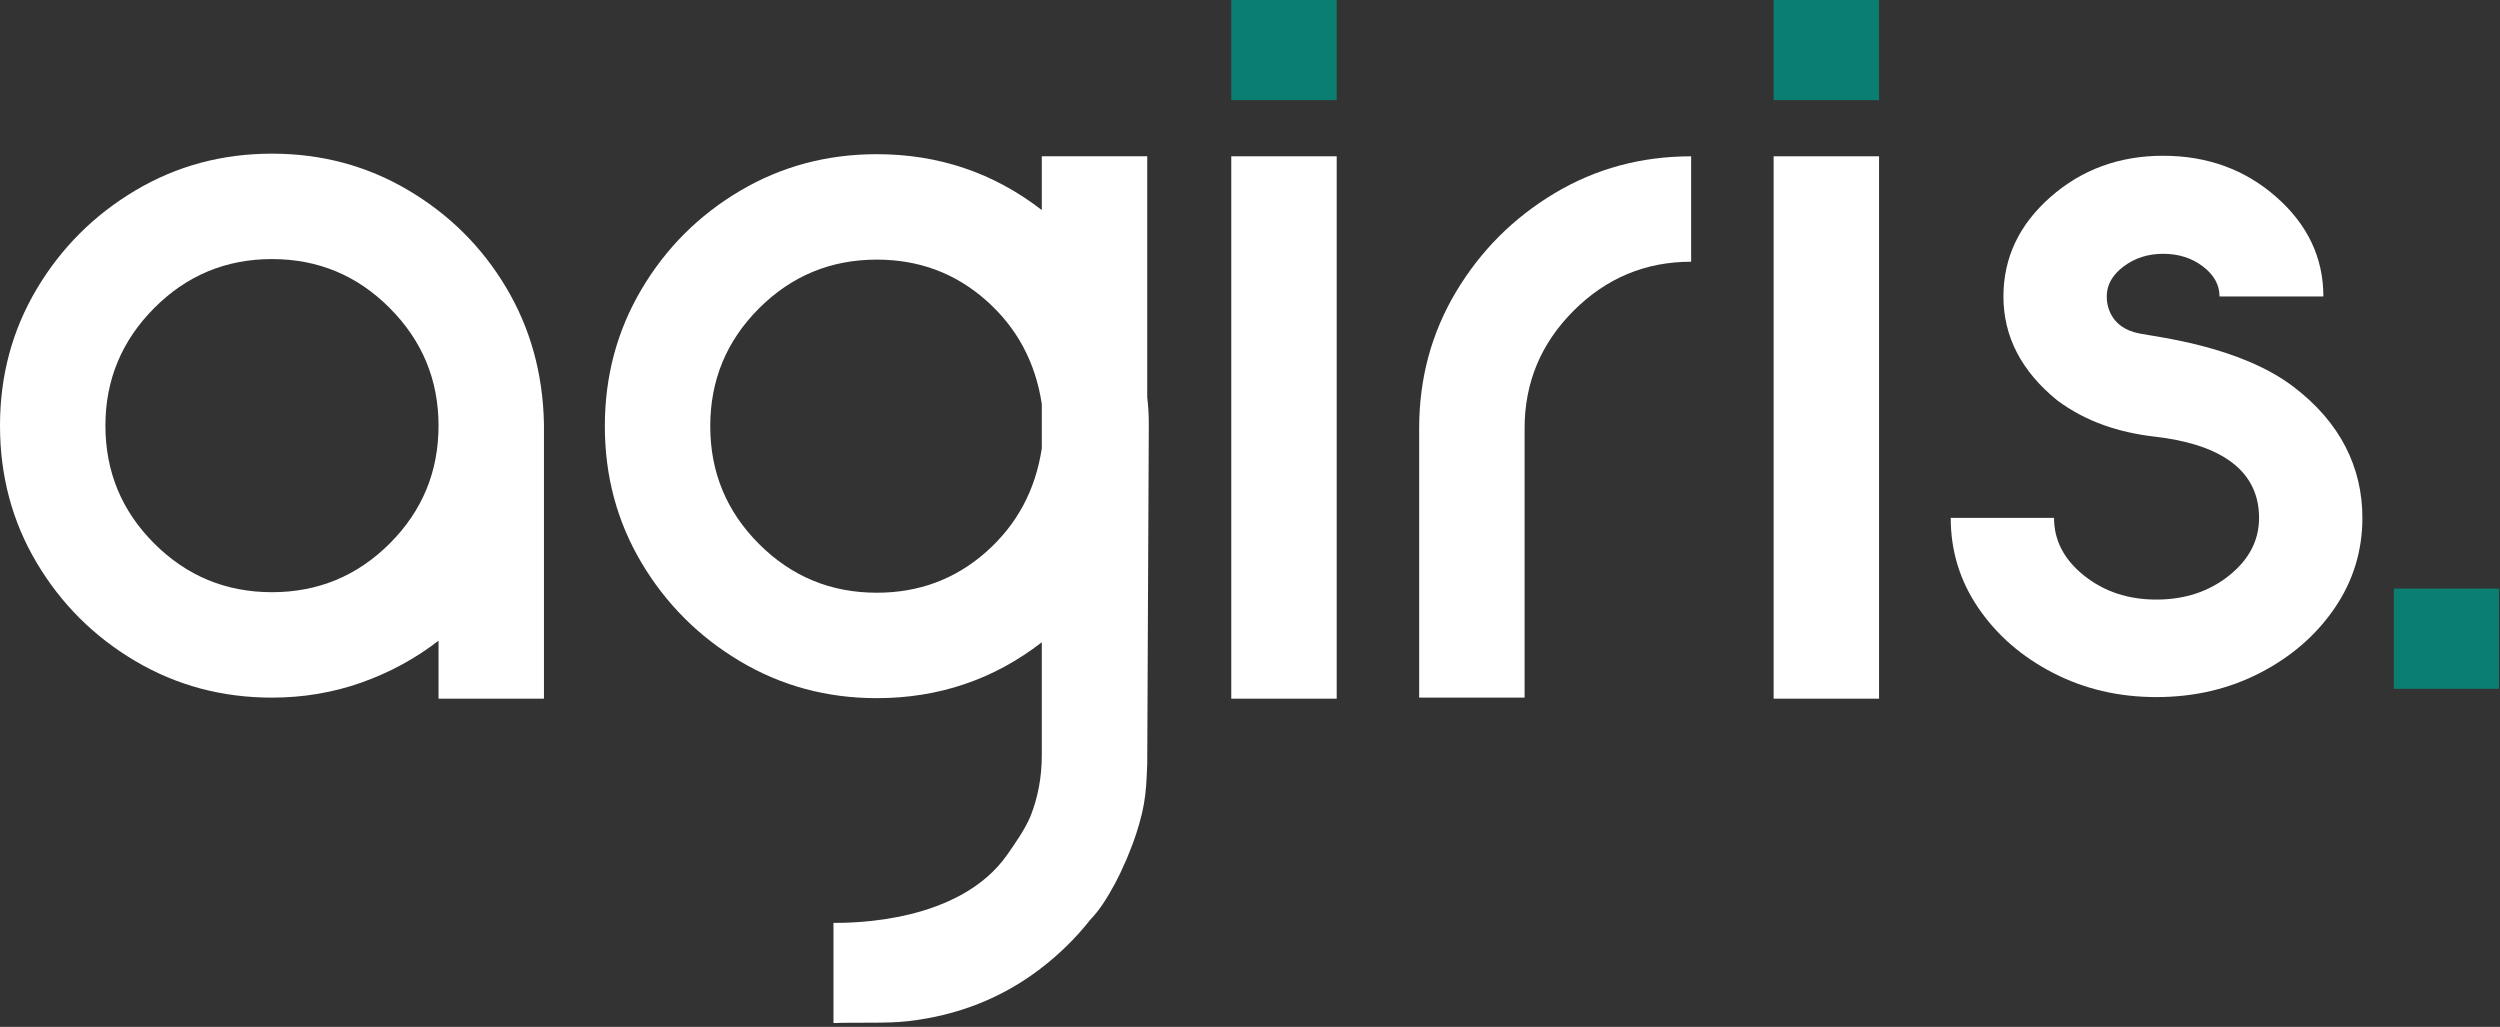 <?xml version="1.0" encoding="UTF-8" standalone="no"?>
<!DOCTYPE svg PUBLIC "-//W3C//DTD SVG 1.1//EN" "http://www.w3.org/Graphics/SVG/1.1/DTD/svg11.dtd">
<svg width="100%" height="100%" viewBox="0 0 633 260" version="1.1" xmlns="http://www.w3.org/2000/svg" xmlns:xlink="http://www.w3.org/1999/xlink" xml:space="preserve" xmlns:serif="http://www.serif.com/" style="fill-rule:evenodd;clip-rule:evenodd;stroke-linejoin:round;stroke-miterlimit:2;">
    <rect x="0" y="0" width="633" height="260" fill="#333333" stroke="none"/>
    <rect id="logo-agiris-header" serif:id="logo agiris header" x="0" y="0" width="632.754" height="259.016" style="fill:none;"/>
    <clipPath id="_clip1">
        <rect id="logo-agiris-header1" serif:id="logo agiris header" x="0" y="0" width="632.754" height="259.016"/>
    </clipPath>
    <g clip-path="url(#_clip1)">
        <g id="logo-header-site" serif:id="logo header site" transform="matrix(4.167,0,0,4.167,0,0)">
            <g transform="matrix(1,0,0,1,16.526,15.807)">
                <path d="M0,20.177C2.797,20.177 5.183,19.189 7.158,17.214C9.133,15.239 10.121,12.853 10.121,10.056C10.121,7.28 9.133,4.9 7.158,2.914C5.183,0.928 2.797,-0.065 0,-0.065C-2.797,-0.065 -5.183,0.928 -7.158,2.914C-9.133,4.9 -10.121,7.28 -10.121,10.056C-10.121,12.853 -9.133,15.239 -7.158,17.214C-5.183,19.189 -2.797,20.177 0,20.177M0,-6.47C3.011,-6.47 5.765,-5.734 8.263,-4.26C10.761,-2.787 12.747,-0.817 14.22,1.649C15.694,4.115 16.462,6.875 16.526,9.928L16.526,26.647L10.121,26.647L10.121,23.124C8.712,24.213 7.148,25.061 5.429,25.67C3.71,26.278 1.9,26.583 0,26.583C-3.032,26.583 -5.802,25.841 -8.311,24.357C-10.82,22.873 -12.816,20.882 -14.3,18.383C-15.784,15.885 -16.526,13.11 -16.526,10.056C-16.526,7.024 -15.784,4.259 -14.3,1.761C-12.816,-0.737 -10.82,-2.734 -8.311,-4.228C-5.802,-5.723 -3.032,-6.47 0,-6.47" style="fill:white;fill-rule:nonzero;"/>
            </g>
            <g transform="matrix(1,0,0,1,0,-10.213)">
                <rect x="74.816" y="19.71" width="6.406" height="32.957" style="fill:white;"/>
            </g>
            <g transform="matrix(1,0,0,1,86.233,25.864)">
                <path d="M0,0.16C0,-2.872 0.747,-5.637 2.242,-8.135C3.737,-10.633 5.733,-12.63 8.231,-14.124C10.729,-15.619 13.494,-16.366 16.526,-16.366L16.526,-9.961C13.751,-9.961 11.37,-8.968 9.384,-6.982C7.398,-4.996 6.406,-2.616 6.406,0.16L6.406,16.526L0,16.526L0,0.16Z" style="fill:white;fill-rule:nonzero;"/>
            </g>
            <g transform="matrix(1,0,0,1,0,-10.213)">
                <rect x="107.771" y="19.71" width="6.406" height="32.957" style="fill:white;"/>
            </g>
            <g transform="matrix(1,0,0,1,139.35,28.329)">
                <path d="M0,-4.836C2.867,-2.662 4.196,0.086 4.196,3.139C4.196,5.146 3.635,6.972 2.514,8.616C1.393,10.26 -0.117,11.573 -2.018,12.555C-3.918,13.537 -6.021,14.028 -8.327,14.028C-10.612,14.028 -12.704,13.537 -14.605,12.555C-16.505,11.573 -18.016,10.26 -19.137,8.616C-20.258,6.972 -20.818,5.146 -20.818,3.139L-14.541,3.139C-14.541,4.505 -13.932,5.674 -12.715,6.646C-11.498,7.618 -10.035,8.103 -8.327,8.103C-6.598,8.103 -5.124,7.618 -3.907,6.646C-2.69,5.674 -2.082,4.505 -2.082,3.139C-2.082,0.021 -4.784,-1.377 -8.391,-1.793C-10.604,-2.048 -12.598,-2.701 -14.348,-4.003C-16.526,-5.775 -17.615,-7.879 -17.615,-10.313C-17.615,-12.661 -16.665,-14.674 -14.765,-16.35C-12.865,-18.026 -10.58,-18.864 -7.911,-18.864C-5.221,-18.864 -2.925,-18.026 -1.025,-16.35C0.875,-14.674 1.826,-12.661 1.826,-10.313L-4.484,-10.313C-4.484,-11.017 -4.82,-11.626 -5.493,-12.138C-6.165,-12.651 -6.971,-12.907 -7.911,-12.907C-8.829,-12.907 -9.63,-12.651 -10.313,-12.138C-10.996,-11.626 -11.338,-11.017 -11.338,-10.313C-11.338,-9.8 -11.158,-8.435 -9.384,-8.071C-8.311,-7.851 -3.267,-7.313 0,-4.836" style="fill:white;fill-rule:nonzero;"/>
            </g>
            <g transform="matrix(1,0,0,1,59.924,38.033)">
                <path d="M0,-4.499C-1.868,-2.844 -4.084,-2.017 -6.646,-2.017C-9.443,-2.017 -11.829,-3.004 -13.804,-4.979C-15.779,-6.954 -16.767,-9.341 -16.767,-12.138C-16.767,-14.935 -15.779,-17.321 -13.804,-19.296C-11.829,-21.271 -9.443,-22.258 -6.646,-22.258C-4.084,-22.258 -1.868,-21.431 0,-19.776C1.868,-18.122 2.995,-16.024 3.379,-13.483L3.379,-10.792C2.995,-8.252 1.868,-6.154 0,-4.499M9.881,-12.266C9.881,-12.821 9.849,-13.365 9.785,-13.899L9.785,-28.536L3.379,-28.536L3.379,-25.269C0.454,-27.532 -2.888,-28.664 -6.646,-28.664C-9.678,-28.664 -12.448,-27.922 -14.957,-26.438C-17.466,-24.954 -19.462,-22.958 -20.946,-20.449C-22.43,-17.94 -23.172,-15.17 -23.172,-12.138C-23.172,-9.106 -22.43,-6.341 -20.946,-3.842C-19.462,-1.344 -17.466,0.652 -14.957,2.147C-12.448,3.641 -9.678,4.389 -6.646,4.389C-2.888,4.389 0.454,3.257 3.379,0.994L3.379,7.848C3.379,9.187 3.145,10.435 2.681,11.592C2.332,12.39 1.822,13.121 1.288,13.888C-1.609,18.045 -8.132,18.045 -9.279,18.045L-9.279,24.131C-7.694,24.076 -6.026,24.165 -4.746,24.017C-1.713,23.666 0.959,22.609 3.27,20.848C4.437,19.959 5.46,18.953 6.34,17.834C6.607,17.552 6.856,17.247 7.078,16.912C7.629,16.081 8.088,15.208 8.472,14.301C8.486,14.271 8.502,14.242 8.515,14.212C8.534,14.168 8.55,14.124 8.569,14.08C8.595,14.014 8.623,13.948 8.649,13.881C8.991,13.067 9.264,12.237 9.466,11.391C9.641,10.655 9.721,9.9 9.752,9.145C9.763,8.874 9.775,8.598 9.785,8.392L9.881,-12.266Z" style="fill:white;fill-rule:nonzero;"/>
            </g>
            <g transform="matrix(1,0,0,1,0,-56.079)">
                <rect x="107.771" y="56.079" width="6.406" height="6.085" style="fill:rgb(10,127,113);"/>
            </g>
            <g transform="matrix(1,0,0,1,0,-56.079)">
                <rect x="74.816" y="56.079" width="6.406" height="6.085" style="fill:rgb(10,127,113);"/>
            </g>
            <g transform="matrix(1,0,0,1,0,15.455)">
                <rect x="145.456" y="20.312" width="6.406" height="6.085" style="fill:rgb(10,127,113);"/>
            </g>
        </g>
    </g>
</svg>
